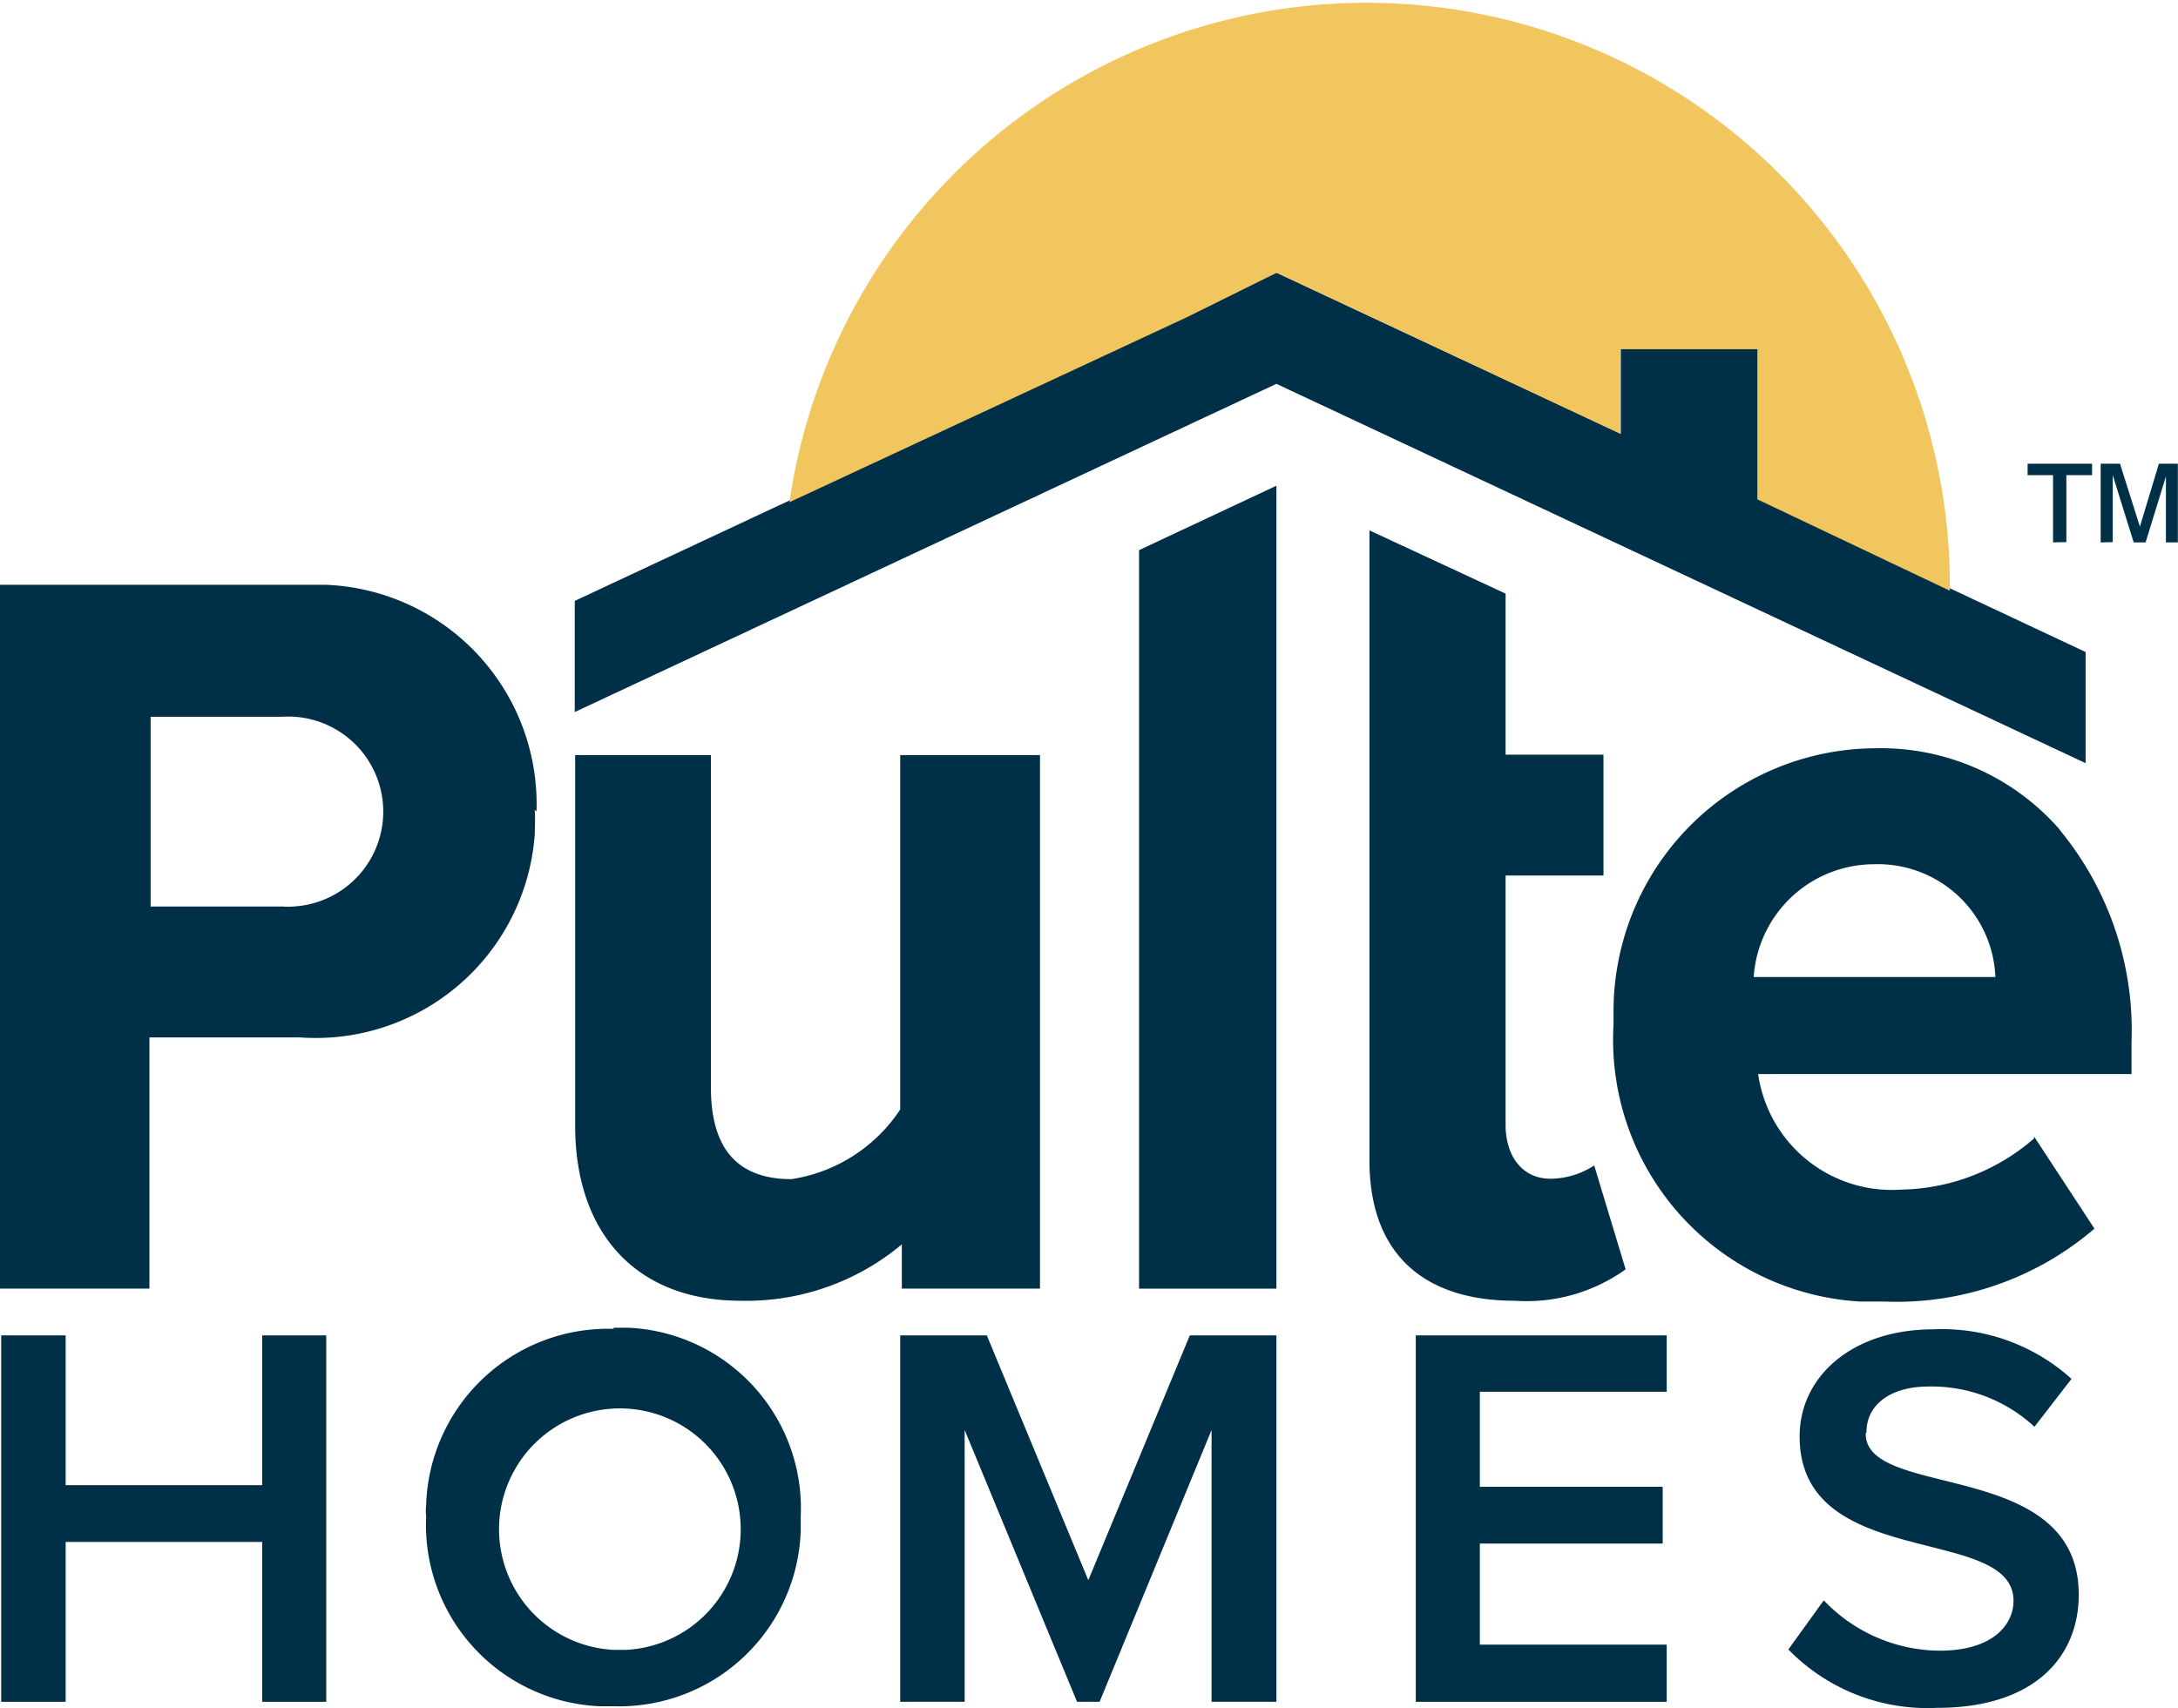 <svg xmlns="http://www.w3.org/2000/svg" width="270.37" height="212.09" viewBox="0 0 270.37 212.09"><defs><style>.a{fill:#003048;}.b{fill:#f2c65e;}.c{isolation:isolate;}</style></defs><path class="a" d="M76.15,165A22.59,22.59,0,0,0,52.9,186.86a7,7,0,0,0,0,1.45,22.55,22.55,0,0,0,21.5,23.55h1.75a22.56,22.56,0,0,0,23.25-21.8v-1.75A22.45,22.45,0,0,0,78,164.86H76.2m0,40a15,15,0,1,1,1.5,0H76.2"/><polygon class="a" points="147.7 165.81 135.1 196.21 122.5 165.81 111.75 165.81 111.75 211.31 119.75 211.31 119.75 177.56 133.7 211.31 136.5 211.31 150.4 177.56 150.4 211.31 158.45 211.31 158.45 165.81 147.7 165.81"/><polygon class="a" points="32.55 184.41 8.15 184.41 8.15 165.81 0.15 165.81 0.15 211.31 8.15 211.31 8.15 191.46 32.55 191.46 32.55 211.31 40.5 211.31 40.5 165.81 32.55 165.81 32.55 184.41"/><polygon class="a" points="175.75 211.31 206.9 211.31 206.9 204.21 183.7 204.21 183.7 191.66 206.4 191.66 206.4 184.61 183.7 184.61 183.7 172.81 206.9 172.81 206.9 165.81 175.75 165.81 175.75 211.31"/><path class="a" d="M231.7,177.81c0-3.4,3-5.65,7.7-5.65a18.76,18.76,0,0,1,13.15,5l4.6-5.95A23.94,23.94,0,0,0,240,165.06c-10,0-16.6,5.8-16.6,13.3,0,16.8,26.55,10.85,26.55,20.4,0,3-2.6,6.2-9.15,6.2a20,20,0,0,1-14.4-6.25l-4.4,6.1a24.11,24.11,0,0,0,18.45,7.25c12.3,0,17.6-6.5,17.6-14.05,0-17-26.45-11.75-26.45-20"/><path class="a" d="M66.6,100.76A27.25,27.25,0,0,0,40.4,72.61H0V160H18.55V128.81H37.2a27.26,27.26,0,0,0,29.18-25.17c0-.1,0-.19,0-.28a26.15,26.15,0,0,0,0-2.8m-31.4,12H18.7V89H35a11.8,11.8,0,1,1,1.55,23.55,8,8,0,0,1-1.55,0"/><path class="a" d="M111.75,93.76v44a19.73,19.73,0,0,1-13.5,8.65c-6.6,0-10-3.65-10-11.4V93.76H71.4v46.05c0,13,7.3,21.7,20.55,21.7a30.06,30.06,0,0,0,20-7V160H129.1V93.76Z"/><path class="a" d="M255.6,102.91a29.46,29.46,0,0,0-22.8-10,32.65,32.65,0,0,0-32.5,32.8v1.5a32.56,32.56,0,0,0,30.59,34.4h3A37.73,37.73,0,0,0,260,152.56h0l-7.5-11.45v.25a25.72,25.72,0,0,1-16.5,6.35,16.76,16.76,0,0,1-17.75-14.35H264.6v-4a39.09,39.09,0,0,0-8.7-26.05m-7.65,18H217.7a15,15,0,0,1,15-14,14.59,14.59,0,0,1,15,14"/><polygon class="a" points="141.4 68.31 141.4 160.01 158.45 160.01 158.45 60.31 141.4 68.31"/><path class="a" d="M197.9,144.71a10.05,10.05,0,0,1-5.45,1.65c-3.35,0-5.55-2.65-5.55-6.7V108.71h12.15v-15H186.9v-20L170,65.86v78.25c0,11.25,6.4,17.4,18.05,17.4a21.09,21.09,0,0,0,13.75-3.9Z"/><polygon class="a" points="218.25 61.86 218.25 43.16 201.2 43.16 201.2 53.86 158.45 33.86 71.35 74.61 71.35 88.41 158.45 47.66 258.9 94.76 258.9 80.96 218.25 61.86"/><path class="b" d="M158.5,33.86l42.65,20V43.36h17V62l23.9,11.35v-1A72.4,72.4,0,0,0,98,62.36l49.4-23Z"/><g class="c"><path class="a" d="M254.86,67.35V59H251.7V57.58h8V59h-3.19v8.31Zm5.91,0V57.58h2.4l2.47,7.81L268,57.58h2.35v9.77h-1.48V59.16l-2.52,8.19h-1.48L262.27,59v8.31Z"/></g></svg>